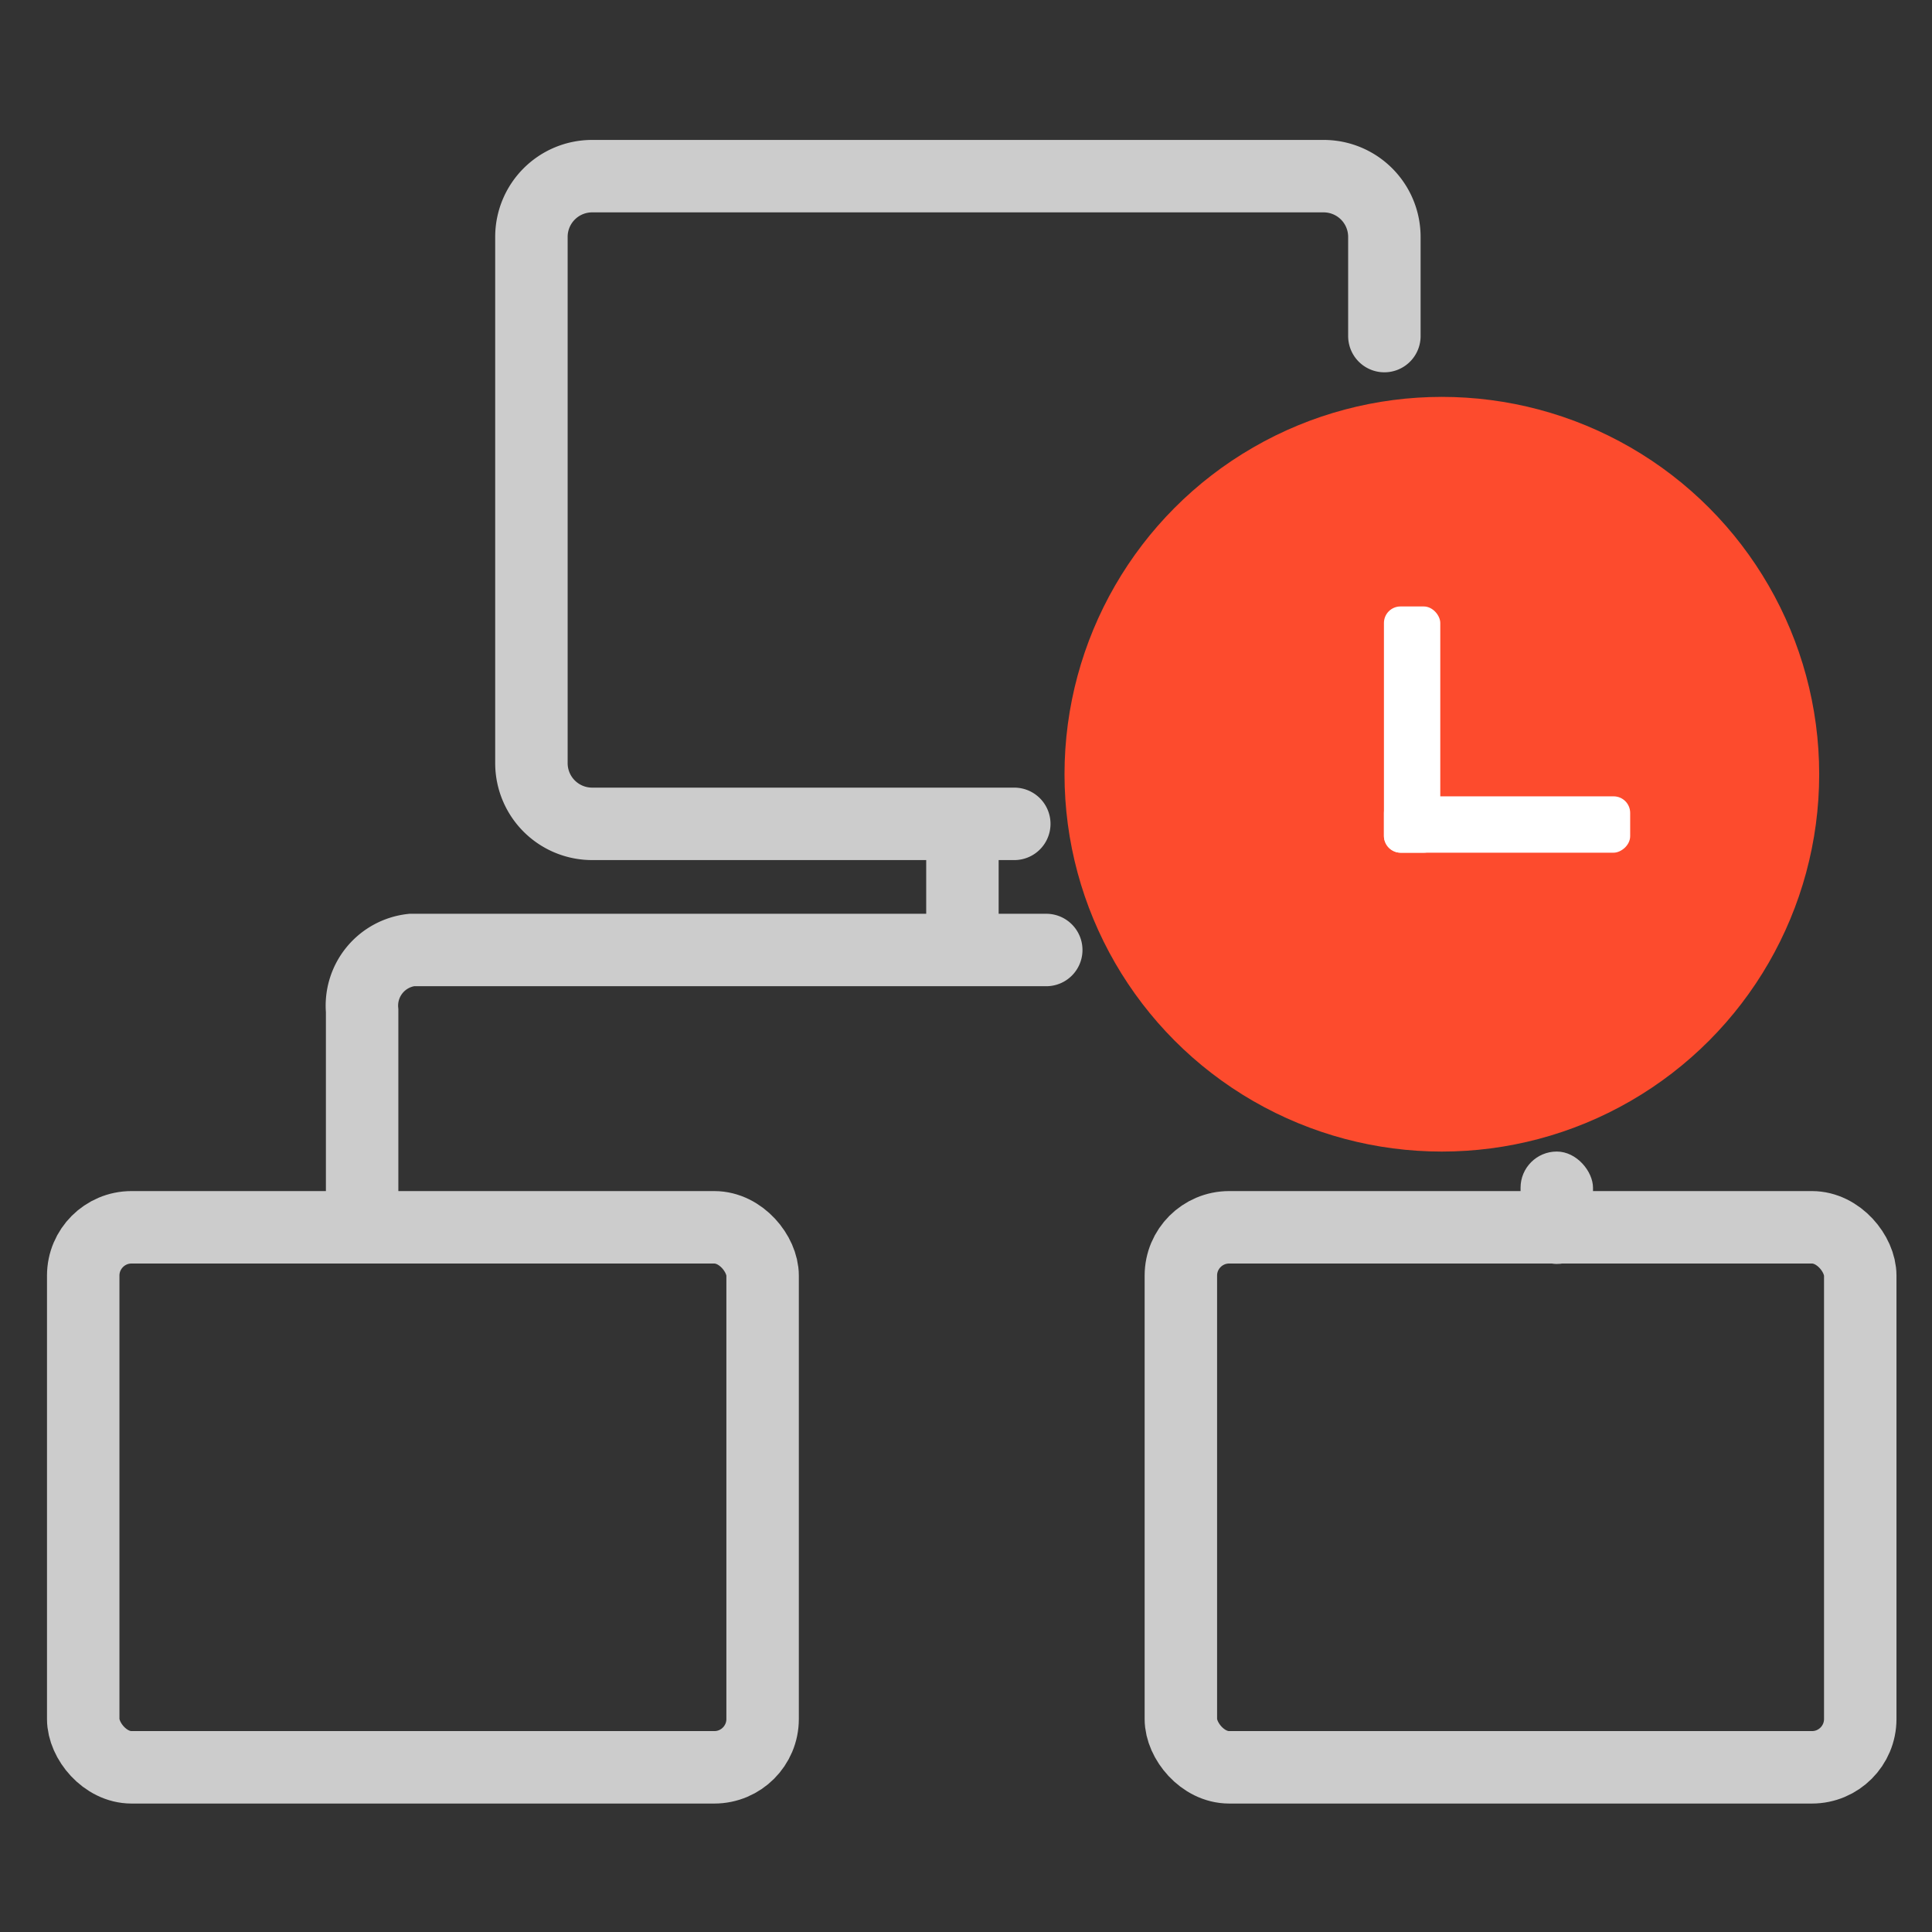 <svg xmlns="http://www.w3.org/2000/svg" width="80" height="80" viewBox="0 0 80 80">
  <rect x="0" y="0" width="80" height="80" fill="#333333" stroke="none"/>
  <defs>
    <style>
      .cls-1, .cls-6 {
        fill: #fff;
      }

      .cls-1 {
        stroke: #707070;
        opacity: 0;
      }

      .cls-2, .cls-3, .cls-8 {
        fill: none;
      }

      .cls-2, .cls-3 {
        stroke: #ccc;
        stroke-miterlimit: 10;
        stroke-width: 3px;
      }

      .cls-2 {
        stroke-linecap: round;
      }

      .cls-4 {
        fill: #ccc;
      }

      .cls-5 {
        fill: #fd4b2d;
      }

      .cls-7 {
        stroke: none;
      }
    </style>
  </defs>
  <g id="组_6502" data-name="组 6502" transform="translate(-1192 -8011)">
    <g id="矩形_2234" data-name="矩形 2234" class="cls-1" transform="translate(1192 8011)">
      <rect class="cls-7" width="80" height="80"/>
      <rect class="cls-8" x="0.5" y="0.5" width="79" height="79"/>
    </g>
    <g id="组_6501" data-name="组 6501" transform="translate(1195.446 8018.294)">
      <path id="路径_7467" data-name="路径 7467" class="cls-2" d="M672.826,1213.15H655.347a2.514,2.514,0,0,1-2.515-2.515v-21.79a2.514,2.514,0,0,1,2.515-2.515h30.289a2.515,2.515,0,0,1,2.515,2.515v4.107" transform="translate(-634.273 -1186.33)"/>
      <rect id="矩形_2236" data-name="矩形 2236" class="cls-3" width="28.132" height="22.361" rx="2" transform="translate(0 43.526)"/>
      <rect id="矩形_2237" data-name="矩形 2237" class="cls-3" width="28.132" height="22.361" rx="2" transform="translate(45.451 43.526)"/>
      <path id="路径_7468" data-name="路径 7468" class="cls-2" d="M647.392,1223.159v-8.831a2.319,2.319,0,0,1,2.05-2.515H675.72" transform="translate(-635.843 -1179.77)"/>
      <rect id="矩形_2238" data-name="矩形 2238" class="cls-4" width="3" height="5.223" transform="translate(34.906 26.82)"/>
      <rect id="矩形_2255" data-name="矩形 2255" class="cls-4" width="3" height="4.654" rx="1.5" transform="translate(59.517 40.389)"/>
      <g id="组_6503" data-name="组 6503" transform="translate(-8.631 -5.294)">
        <circle id="椭圆_34" data-name="椭圆 34" class="cls-5" cx="15.625" cy="15.625" r="15.625" transform="translate(49.264 14.434)"/>
        <rect id="矩形_2239" data-name="矩形 2239" class="cls-6" width="2.333" height="10.196" rx="0.685" transform="translate(62.491 23.112)"/>
        <rect id="矩形_2240" data-name="矩形 2240" class="cls-6" width="2.333" height="10.196" rx="0.685" transform="translate(72.687 30.975) rotate(90)"/>
      </g>
    </g>
  </g>
</svg>
